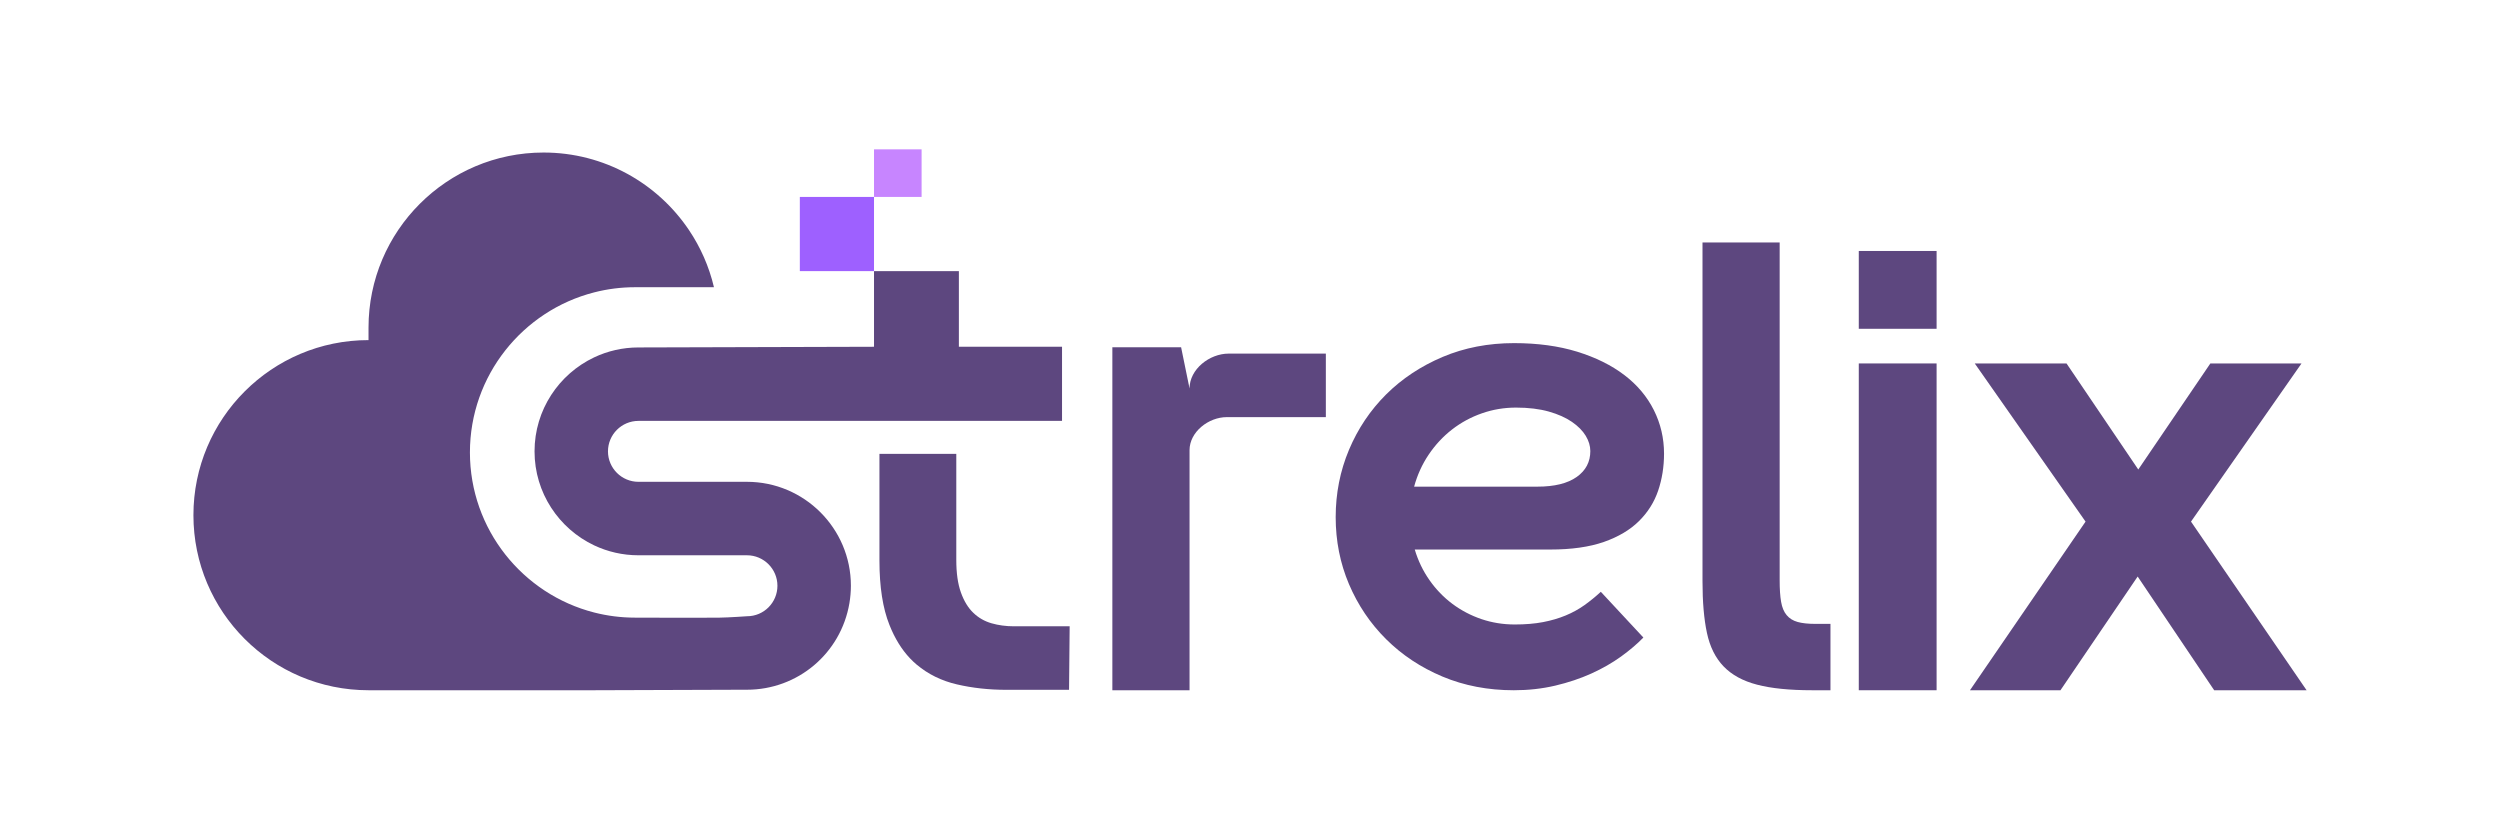 <?xml version="1.0" encoding="UTF-8" standalone="no"?><!DOCTYPE svg PUBLIC "-//W3C//DTD SVG 1.1//EN" "http://www.w3.org/Graphics/SVG/1.1/DTD/svg11.dtd"><svg width="100%" height="100%" viewBox="0 0 2750 917" version="1.1" xmlns="http://www.w3.org/2000/svg" xmlns:xlink="http://www.w3.org/1999/xlink" xml:space="preserve" xmlns:serif="http://www.serif.com/" style="fill-rule:evenodd;clip-rule:evenodd;stroke-linejoin:round;stroke-miterlimit:2;"><rect id="full" x="0" y="-0" width="2750" height="916.667" style="fill:none;"/><g><g id="X"><path id="X1" serif:id="X" d="M2410.1,573.771l121.566,-173.987l-100.257,-0l-79.305,116.676l-78.947,-116.676l-100.942,-0l121.894,173.987l-127.138,185.49l99.54,0l84.908,-125.08l84.163,125.08l101.656,0l-127.138,-185.49Z" style="fill:#5d477f;fill-rule:nonzero;"/></g><g id="I"><rect x="2044.66" y="399.784" width="85.593" height="359.477" style="fill:#5d477f;"/><rect x="2044.66" y="276.073" width="85.593" height="85.593" style="fill:#5d477f;"/></g><path id="L" d="M1977.36,684.158c-5.006,-1.401 -9.031,-3.874 -12.04,-7.51c-3.039,-3.607 -5.067,-8.494 -6.109,-14.663c-1.074,-6.17 -1.581,-14.037 -1.581,-23.573l-0,-371.698l-84.877,0l0,372.74c0,22.592 1.611,41.515 4.887,56.774c3.25,15.258 9.359,27.539 18.329,36.837c8.97,9.327 21.251,16.033 36.866,20.088c15.587,4.083 35.732,6.108 60.41,6.108l20.265,0l-0,-72.987l-16.42,-0c-8.137,-0 -14.724,-0.714 -19.73,-2.116" style="fill:#5d477f;fill-rule:nonzero;"/><path id="E" d="M1734.35,524.667c-10.012,7.081 -24.406,10.65 -43.297,10.65l-135.522,-0c3.483,-12.798 8.822,-24.58 16.048,-35.288c7.226,-10.708 15.787,-19.907 25.682,-27.598c9.896,-7.661 20.836,-13.61 32.851,-17.789c11.985,-4.207 24.463,-6.297 37.551,-6.297c13.726,0 25.711,1.48 35.955,4.353c10.244,2.902 18.747,6.704 25.537,11.376c6.733,4.643 11.782,9.75 15.178,15.351c3.366,5.601 5.02,11.173 5.02,16.803c0,11.84 -4.991,21.358 -15.003,28.439m52.409,-112.132c-14.19,-10.824 -31.486,-19.356 -51.858,-25.682c-20.4,-6.269 -43.5,-9.432 -69.357,-9.432c-28.41,0 -54.614,5.05 -78.614,15.178c-23.97,10.156 -44.69,23.883 -62.16,41.236c-17.44,17.383 -31.08,37.668 -40.888,60.971c-9.78,23.273 -14.626,47.998 -14.626,74.058c-0,26.088 4.846,50.639 14.626,73.709c9.808,23.042 23.448,43.24 40.888,60.564c17.47,17.383 38.132,31.051 61.986,41.092c23.883,10.012 50.03,15.032 78.469,15.032c16.048,0 31.254,-1.712 45.561,-5.078c14.336,-3.396 27.54,-7.807 39.67,-13.291c12.072,-5.456 22.954,-11.695 32.676,-18.689c9.634,-6.994 17.847,-13.958 24.579,-20.923l-46.808,-50.32c-5.804,5.369 -11.811,10.244 -17.963,14.655c-6.21,4.411 -13.059,8.212 -20.604,11.347c-7.603,3.163 -15.903,5.6 -24.986,7.342c-9.083,1.741 -19.472,2.611 -31.08,2.611c-12.827,0 -25.044,-1.973 -36.71,-5.92c-11.637,-3.975 -22.258,-9.547 -31.95,-16.773c-9.664,-7.226 -18.051,-15.903 -25.131,-26.031c-7.139,-10.127 -12.566,-21.358 -16.251,-33.72l149.16,-0c23.274,-0 42.891,-2.786 58.881,-8.358c15.932,-5.601 28.817,-13.233 38.567,-22.896c9.78,-9.664 16.803,-20.837 21.126,-33.518c4.295,-12.711 6.472,-26.292 6.472,-40.715c-0,-16.976 -3.744,-32.937 -11.173,-47.824c-7.458,-14.887 -18.282,-27.801 -32.502,-38.625" style="fill:#5d477f;fill-rule:nonzero;"/><path id="R" d="M1308.5,427.35l-9.28,-45.344l-75.628,0l-0,377.255l84.908,0l0,-264.081c0,-20.073 20.909,-36.341 40.982,-36.341l108.951,-0l-0,-69.871l-106.885,0c-21.211,0 -43.048,17.171 -43.048,38.382" style="fill:#5d477f;fill-rule:nonzero;"/><g><path id="Lower_T" d="M1090.69,685.609c-7.69,-2.205 -14.393,-6.065 -20.081,-11.549c-5.717,-5.456 -10.244,-12.943 -13.61,-22.345c-3.396,-9.432 -5.079,-21.359 -5.079,-35.782l0,-116.687l-84.534,-0l0,117.355c0,28.874 3.657,52.525 11.028,70.895c1.451,3.656 3.018,7.168 4.672,10.534c6.703,13.494 15.09,24.492 25.189,32.995c12.565,10.563 27.365,17.876 44.342,21.794c17.005,3.975 35.171,5.978 54.498,5.978l68.835,-0l0.667,-69.879l-61.463,-0c-8.619,-0 -16.773,-1.103 -24.464,-3.309" style="fill:#5d477f;fill-rule:nonzero;"/><path id="S" d="M821.655,758.681l-168.082,0.58l-248.205,0c-53.193,0 -101.336,-21.561 -136.189,-56.414c-34.852,-34.823 -56.414,-82.996 -56.414,-136.16c0,-53.164 21.562,-101.336 56.414,-136.16c34.853,-34.852 82.996,-56.414 136.189,-56.414l0,-13.755c0,-53.164 21.562,-101.337 56.414,-136.16c34.853,-34.853 82.967,-56.414 136.16,-56.414c66.658,-0 125.394,33.866 159.956,85.317c12.653,18.834 22.085,40.047 27.453,62.828l-86.71,-0c-15.555,-0 -30.674,1.973 -45.068,5.688c-78.469,20.081 -136.653,91.411 -136.653,176.062c-0,84.65 58.184,155.98 136.653,176.061c14.394,3.686 29.513,5.659 45.068,5.659c-0,0 72.428,0.257 92.949,0c10.073,-0.126 30.181,-1.538 30.181,-1.538c18.456,0 33.401,-15.032 33.401,-33.517c0,-18.486 -15.032,-33.547 -33.517,-33.547l-119.358,-0c-17.412,-0 -33.953,-3.918 -48.724,-10.911c-38.741,-18.341 -65.584,-57.778 -65.584,-103.397c-0,-45.619 26.843,-85.057 65.584,-103.397c14.771,-6.994 31.312,-10.911 48.724,-10.911l259.116,-0.755l0,-83.199l93.356,-0l0,83.199l113.467,0l-0,81.545l-465.939,0c-18.485,0 -33.518,15.032 -33.518,33.518c0,18.456 15.033,33.488 33.518,33.488l119.358,0c63.03,0 114.337,51.278 114.337,114.309c-0,6.413 -0.581,12.913 -1.654,19.327c-9.403,55.079 -56.792,95.068 -112.683,95.068Z" style="fill:#5d477f;"/><g id="Particles"><rect x="879.81" y="216.625" width="81.603" height="81.603" style="fill:#9e60ff;fill-rule:nonzero;"/><rect x="961.413" y="164.283" width="52.343" height="52.343" style="fill:#c785ff;"/></g></g></g></svg>